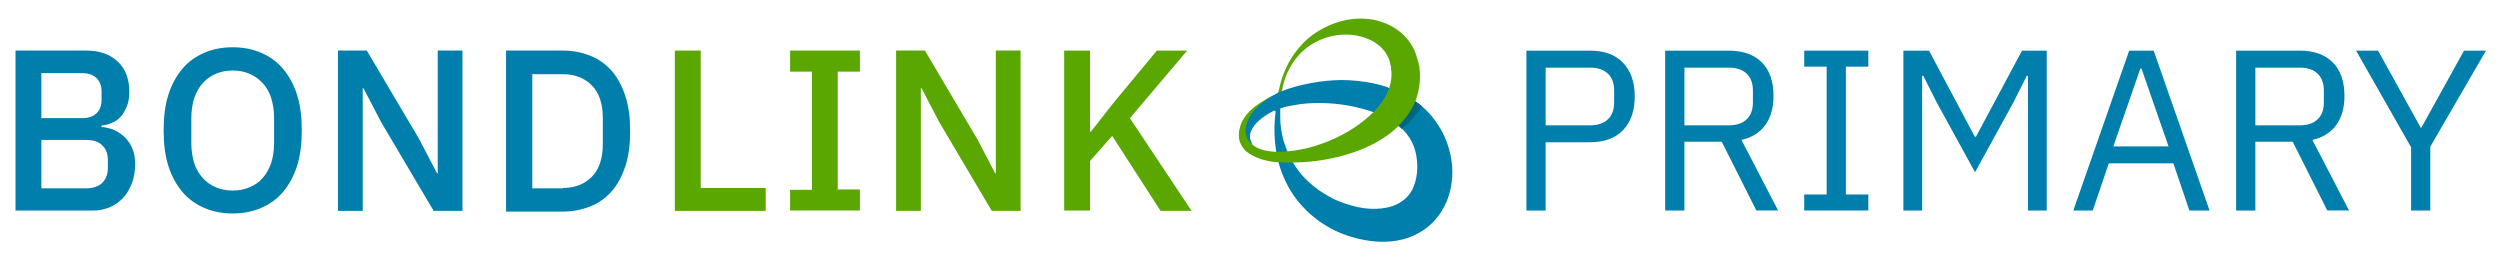 <svg viewBox="0 0 676.82 71.05" xmlns="http://www.w3.org/2000/svg"><path d="m4.2 13.69h19.2c3.6 0 6.4 1 8.5 3s3.1 4.7 3.1 8.1c0 1.6-.2 3-.7 4.1s-1 2.1-1.7 2.8-1.5 1.3-2.4 1.6c-.9.4-1.8.6-2.7.7v.4c.9 0 1.8.3 2.9.6 1.1.4 2 1 3 1.8.9.8 1.7 1.8 2.3 3.1s.9 2.8.9 4.6c0 1.7-.3 3.4-.8 4.9-.6 1.5-1.3 2.9-2.3 4s-2.2 2-3.5 2.6c-1.4.6-2.9 1-4.5 1h-21.3zm7 18.3h10.9c1.7 0 3.1-.4 4-1.3 1-.9 1.4-2.2 1.4-3.8v-2c0-1.7-.5-2.9-1.4-3.8-1-.9-2.3-1.3-4-1.3h-10.9zm0 19h12.1c1.8 0 3.3-.5 4.3-1.4 1-1 1.6-2.3 1.6-4.1v-2.1c0-1.8-.5-3.1-1.6-4.1-1-1-2.5-1.4-4.3-1.4h-12.1z" fill="#007fad"/><path d="m63 57.79c-2.8 0-5.4-.5-7.7-1.5s-4.3-2.4-5.9-4.3-2.9-4.2-3.8-7-1.3-6-1.3-9.7.4-6.9 1.3-9.7 2.2-5.1 3.8-7 3.6-3.3 5.9-4.3 4.9-1.5 7.7-1.5 5.4.5 7.7 1.5 4.3 2.4 5.9 4.3 2.9 4.2 3.8 7 1.3 6 1.3 9.7-.4 6.9-1.3 9.7-2.2 5.1-3.8 7-3.6 3.3-5.9 4.3-4.9 1.5-7.7 1.5zm0-6.2c1.7 0 3.2-.3 4.6-.9s2.6-1.4 3.5-2.5c1-1.1 1.7-2.4 2.3-4 .5-1.6.8-3.4.8-5.4v-6.9c0-2-.3-3.8-.8-5.4s-1.3-2.9-2.3-4-2.2-1.9-3.5-2.5c-1.4-.6-2.9-.9-4.6-.9s-3.2.3-4.6.9-2.5 1.4-3.5 2.5-1.7 2.4-2.3 4c-.5 1.6-.8 3.4-.8 5.4v6.9c0 2 .3 3.8.8 5.4s1.3 2.9 2.3 4 2.1 1.9 3.5 2.5 2.9.9 4.6.9z" fill="#007fad"/><path d="m103.2 33.09-4.8-9.2h-.2v33.2h-6.7v-43.4h7.8l14.2 24 4.8 9.2h.2v-33.2h6.7v43.4h-7.8z" fill="#007fad"/><path d="m137 13.69h15.3c2.8 0 5.3.5 7.5 1.4 2.3.9 4.2 2.3 5.8 4.1s2.8 4.1 3.7 6.8 1.3 5.9 1.3 9.5-.4 6.8-1.3 9.5-2.1 5-3.7 6.8-3.5 3.2-5.8 4.1-4.8 1.4-7.5 1.4h-15.3zm15.4 37.2c3.2 0 5.8-1 7.8-3s3-5 3-8.9v-7c0-3.9-1-6.9-3-8.9s-4.6-3-7.8-3h-8.3v30.9h8.3z" fill="#007fad"/><path d="m182.7 57.09v-43.4h7v37.2h17.6v6.2z" fill="#5aa701"/><path d="m213.9 57.09v-5.7h5.9v-32h-5.9v-5.7h18.9v5.7h-6v31.9h6v5.7h-18.9z" fill="#5aa701"/><path d="m254.3 33.09-4.8-9.2h-.2v33.2h-6.7v-43.4h7.8l14.2 24 4.8 9.2h.2v-33.2h6.7v43.4h-7.8z" fill="#5aa701"/><path d="m301.1 36.79-6 6.8v13.4h-7v-43.3h7v22h.2l6.2-7.9 11.7-14.1h8.2l-15.5 18.3 16.7 25.1h-8.4z" fill="#5aa701"/><path d="m365.4 63.99c-5.8-1.8-10.8-5.4-14.3-9.9-2.4-3.1-4-6.6-5-10.2-.2-.9-.5-1.9-.6-2.8-.1-.8-.2-1.6-.3-2.4-.3-3-.2-6 .2-8.9.2-1.5.4-2.9.8-4.4.3-.1.7-.3 1-.4h.1c-.3 1.4-.6 4.4-.6 4.4h-.1v2.4c0 2.1.3 4.2.9 6.3.1.2.1.4.2.6.6 1.9 1.3 3.7 2.4 5.4 1.4 2.4 3.3 4.5 5.4 6.2 1.8 1.5 3.8 2.7 5.8 3.7 2 .9 4.2 1.6 6.4 2.1 4.3.9 8.8.5 11.7-1.5 1.5-1 2.5-2.2 3.2-3.8s1.1-3.5 1.1-5.6c0-4-1.2-7.4-3.9-10.1-.2-.2-.4-.4-.6-.6l-.4-.3c-.4-.4-.9-.7-1.4-1.1-.9-.6-2-1.2-3.1-1.7l4.8-6.2c1 .5 2 1 3 1.6.4.3.9.5 1.3.8.3.2.7.5 1 .7s.5.4.8.7c2.1 1.8 3.9 4.2 5.3 6.8 8.1 15.8-2.6 35.2-25.1 28.2z" fill="#007fad"/><path d="m372.2 30.19c1.9-2 3.3-4.1 4-6.3-2.8-1-5.7-1.6-8.5-1.8-5.6-.6-11.2.1-16.6 1.5-1.4.4-2.7.8-4.1 1.4-.3.1-.7.3-1 .4-.3 1.5-.6 2.9-.8 4.4v.1s.7-.3 1.2-.5c1.8-.6 3.7-.9 5.6-1.2 4.9-.6 9.9-.3 14.6.7 1.8.4 3.6.9 5.3 1.5z" fill="#007fad"/><path d="m384.9 28.79c-1.7 2.8-4.1 5.2-5.4 6.1-.2-.2-.4-.4-.6-.6l-.4-.3c-.4-.4-.9-.7-1.4-1.1l4.7-6.3c.4.3.9.5 1.3.8.3.2.7.5 1 .7.3.3.5.5.8.7z" fill="#006682"/><path d="m384.3 18.59c0-.4-.1-.8-.2-1.2l-.1-.6-.2-.5c-.2-.9-.5-1.7-.8-2.5-.7-1.6-1.7-3-2.9-4.2-2.4-2.4-5.5-3.7-8.5-4.3-6.1-1-11.9 1-16.3 4.2-4.4 3.3-7.4 8.2-8.7 13.3-.2.8-.4 1.7-.6 2.5.3-.1.7-.3 1-.4.1-.6.3-1.3.4-1.9 1.2-5 4.5-9.5 9-11.7 4.4-2.3 9.7-2.5 13.8-.8 2.1.8 3.7 2.1 4.8 3.6.5.8.9 1.5 1.2 2.4.1.4.2.9.3 1.3l.1.5v.3c0 .2 0 .5.1.7.1 1.6-.1 3.1-.6 4.5-.7 2.2-2.1 4.3-4 6.3l-.2.2c-3.1 3.1-7.2 5.8-11.7 7.7-3.8 1.6-7.8 2.7-11.9 3-.9.1-1.8.1-2.7.1h-.3c-2.3-.1-4.8-.6-6.3-2-.7-.7-1.1-1.5-1-2.5 0-.3 0-.5.1-.8 0-.2.1-.5.2-.7.2-.5.5-.9.8-1.4 1.3-1.8 3.5-3 5.7-3.9.1-.1.3-.1.4-.1.2-1.5.4-2.9.8-4.4-.9.4-1.8.8-2.6 1.2-1.2.7-2.4 1.4-3.6 2.3-1.1.9-2.2 1.9-3 3.2-.4.6-.8 1.3-1 2.1-.1.4-.2.7-.3 1.2-.1.3-.1.8-.1 1.2-.1 1.7.8 3.4 2 4.5 1.2 1 2.6 1.6 4 2.1 1.4.4 2.7.7 4.1.8h.6c1.3.1 2.5.2 3.8.1 4 0 8-.5 11.9-1.4 5.3-1.3 10.7-3.3 15.3-7.1.5-.4 1-.9 1.5-1.4 1.7-1.7 3.2-3.7 4.3-6 .1-.2.2-.5.3-.7 1-2.7 1.5-5.9 1.1-8.8" fill="#5aa701"/><g fill="#007fad"><path d="m339.1 39.09c-.5-.6-.7-1.4-.7-2.1 0-.3 0-.5.1-.8 0-.2.1-.5.2-.7.2-.5.5-.9.8-1.4 1-1.3 2.9-3 6.2-4.5.2-1.3.3-3 .6-4.3-.7.3-6.9 3.4-8.6 8.2-1.4 3.7 1.3 5.7 1.4 5.6"/><path d="m371.8 29.99c1.9-2 3.2-4 4-6.3-2.8-1-5.6-1.5-8.4-1.8-5.6-.6-11.2.1-16.5 1.5-1.4.4-2.7.8-4.1 1.4-.3.1-.7.3-1 .4-.3 1.4-.6 2.9-.7 4.4s.7-.3 1.2-.5c1.8-.6 3.7-.9 5.5-1.2 4.9-.6 9.9-.3 14.5.7 1.8.4 3.6.9 5.3 1.5z"/><path d="m339 38.89c-.5-.6-.7-1.4-.7-2.1 0-.3 0-.5.1-.8 0-.2.1-.5.2-.7.2-.5.5-.9.8-1.4 1-1.3 2.9-3 6.1-4.5.2-1.3.3-3 .6-4.3-.7.3-6.9 3.4-8.5 8.1-1.4 3.8 1.3 5.8 1.4 5.7"/><path d="m413.24 56.99v-43.28h17.24c3.88 0 6.87 1.11 8.96 3.32s3.13 5.24 3.13 9.08-1.04 6.87-3.13 9.08-5.07 3.32-8.96 3.32h-12.03v18.48zm5.21-23.06h12.03c2.07 0 3.67-.54 4.8-1.61 1.14-1.07 1.71-2.6 1.71-4.59v-3.22c0-1.98-.57-3.51-1.71-4.59-1.14-1.07-2.74-1.61-4.8-1.61h-12.03z"/><path d="m456.02 56.99h-5.21v-43.28h17.24c3.8 0 6.77 1.05 8.9 3.16s3.19 5.15 3.19 9.11c0 3.18-.73 5.8-2.2 7.84-1.47 2.05-3.63 3.4-6.48 4.06l9.92 19.1h-5.89l-9.36-18.6h-10.11v18.6zm12.03-23.06c2.07 0 3.67-.54 4.8-1.61 1.14-1.07 1.71-2.6 1.71-4.59v-3.22c0-1.98-.57-3.51-1.71-4.59-1.14-1.07-2.74-1.61-4.8-1.61h-12.03v15.62z"/><path d="m488.45 56.99v-4.34h6.08v-34.6h-6.08v-4.34h17.36v4.34h-6.08v34.6h6.08v4.34z"/><path d="m549.02 20.53h-.31l-3.66 7.25-10.35 18.85-10.35-18.85-3.66-7.25h-.31v36.46h-5.08v-43.28h6.94l12.4 23.31h.31l12.46-23.31h6.7v43.28h-5.08v-36.46z"/><path d="m592.73 56.99-4.34-12.77h-17.48l-4.34 12.77h-5.27l15.13-43.28h6.63l15.13 43.28zm-12.96-38.44h-.31l-7.32 21.08h14.94l-7.32-21.08z"/><path d="m610.59 56.99h-5.21v-43.28h17.24c3.8 0 6.77 1.05 8.9 3.16s3.19 5.15 3.19 9.11c0 3.18-.73 5.8-2.2 7.84-1.47 2.05-3.63 3.4-6.48 4.06l9.92 19.1h-5.89l-9.36-18.6h-10.11v18.6zm12.03-23.06c2.07 0 3.67-.54 4.8-1.61 1.14-1.07 1.71-2.6 1.71-4.59v-3.22c0-1.98-.57-3.51-1.71-4.59-1.14-1.07-2.74-1.61-4.8-1.61h-12.03v15.62z"/><path d="m652.75 56.99v-17.11l-14.88-26.16h5.95l11.53 20.83h.19l11.53-20.83h5.95l-15.07 25.98v17.3h-5.21z"/></g></svg>
